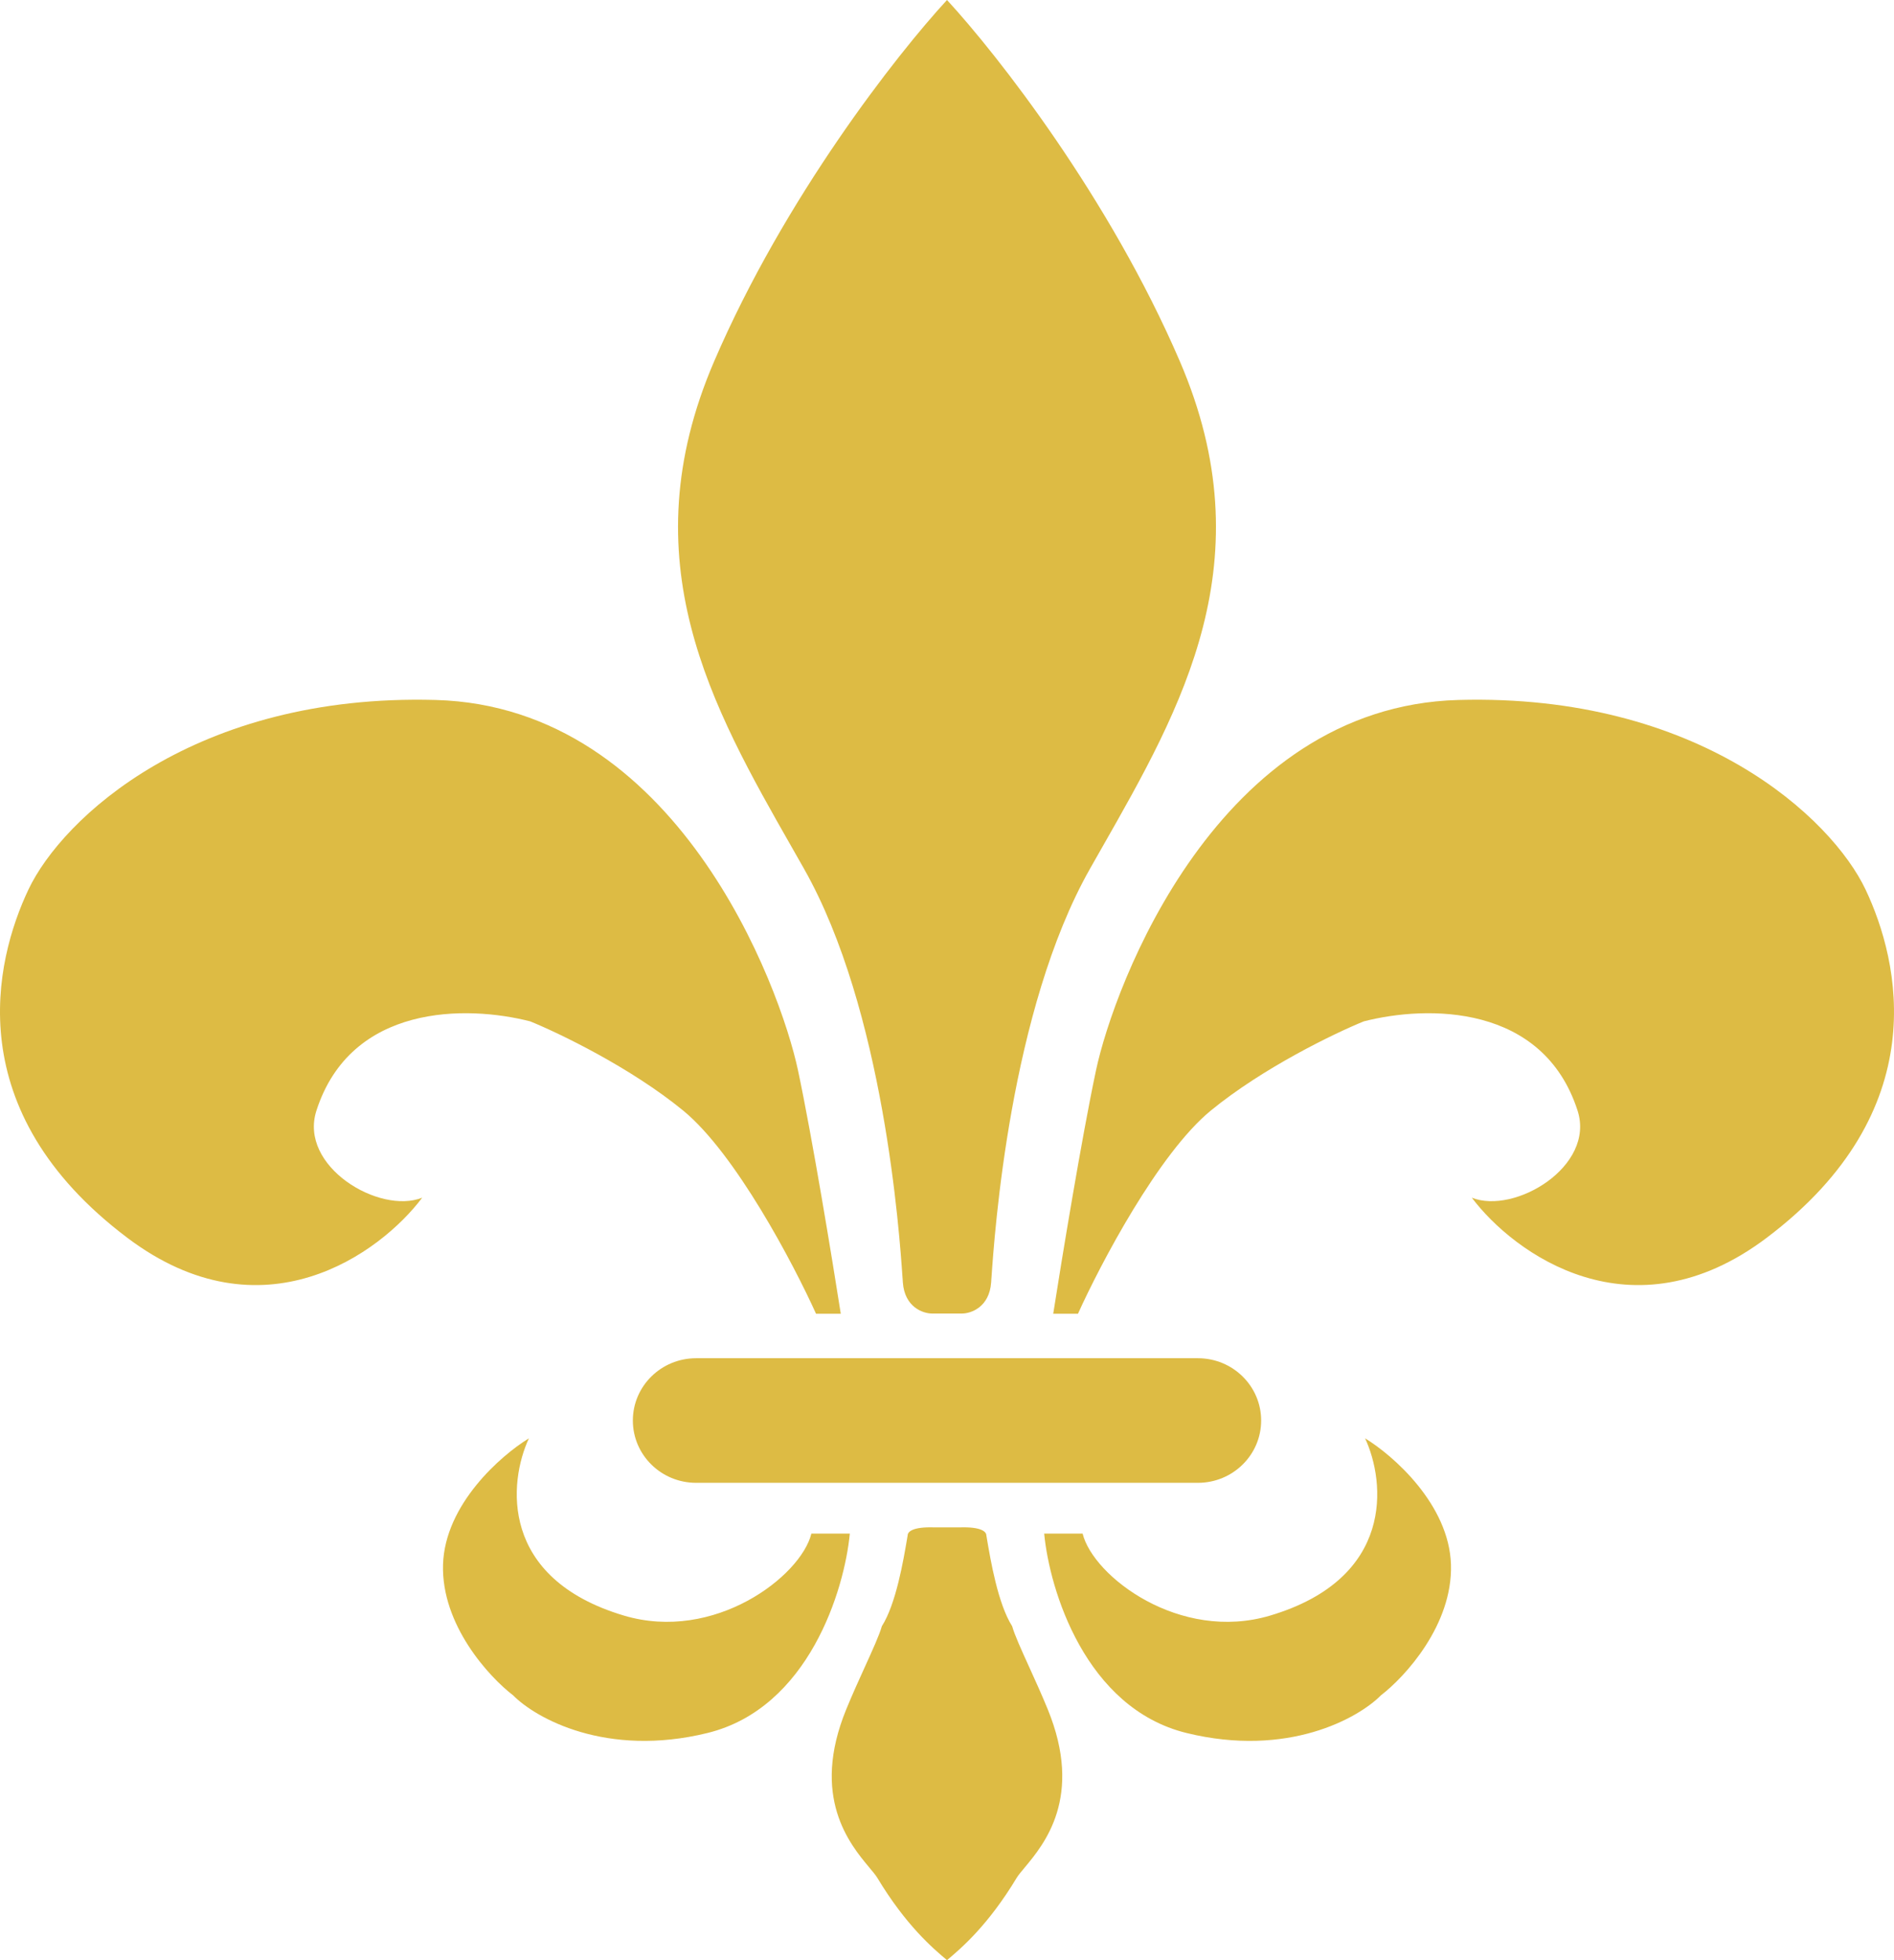 <svg xmlns="http://www.w3.org/2000/svg" width="58" height="60" viewBox="0 0 58 60" fill="none"><path d="M28.543 40.207H29.457C29.732 40.207 30.297 40.016 30.352 39.254C30.354 39.22 30.357 39.178 30.36 39.129L30.36 39.127L30.36 39.127L30.361 39.126L30.361 39.126C30.453 37.781 30.926 30.92 33.38 26.59C33.499 26.378 33.62 26.167 33.741 25.955L33.745 25.948C36.194 21.652 38.755 17.162 36.133 11.066C33.975 6.05 30.541 1.67 29 0C27.459 1.67 24.025 6.05 21.867 11.066C19.245 17.162 21.805 21.652 24.255 25.948L24.259 25.955L24.26 25.957C24.381 26.168 24.501 26.379 24.62 26.59C27.074 30.92 27.547 37.781 27.639 39.126L27.639 39.126L27.64 39.127L27.64 39.127L27.645 39.206L27.647 39.231C27.647 39.239 27.648 39.247 27.648 39.254C27.703 40.016 28.268 40.207 28.543 40.207Z" fill="#DDBB44"></path><path d="M21.317 45.389C20.247 45.389 19.38 44.535 19.38 43.482C19.38 42.429 20.247 41.575 21.317 41.575H36.683C37.753 41.575 38.62 42.429 38.62 43.482C38.62 44.535 37.753 45.389 36.683 45.389H21.317Z" fill="#DDBB44"></path><path d="M29 60C28.554 59.627 27.739 58.928 26.868 57.483C26.817 57.399 26.73 57.294 26.622 57.166C26.026 56.452 24.817 55.005 25.914 52.324C26.101 51.868 26.304 51.42 26.487 51.019L26.487 51.019C26.726 50.494 26.927 50.051 27.005 49.778C27.44 49.095 27.665 47.764 27.78 47.087L27.78 47.085C27.785 47.055 27.79 47.026 27.795 46.998C27.795 46.894 27.931 46.73 28.615 46.753H29.385C30.069 46.73 30.205 46.894 30.205 46.998C30.21 47.026 30.215 47.055 30.22 47.085L30.22 47.087C30.335 47.764 30.56 49.095 30.995 49.778C31.073 50.051 31.274 50.494 31.513 51.019L31.513 51.019C31.696 51.42 31.899 51.868 32.086 52.324C33.183 55.005 31.974 56.452 31.378 57.166C31.27 57.294 31.183 57.399 31.132 57.483C30.261 58.928 29.446 59.627 29 60Z" fill="#DDBB44"></path><path d="M19.104 49.452C15.283 48.313 15.574 45.361 16.197 44.027C15.343 44.547 13.623 46.048 13.567 47.892C13.512 49.737 14.974 51.328 15.713 51.894C16.404 52.594 18.564 53.806 21.664 53.047C24.764 52.287 25.862 48.661 26.024 46.943H24.847C24.524 48.254 21.872 50.278 19.104 49.452Z" fill="#DDBB44"></path><path d="M24.989 40.213H25.747C25.494 38.596 24.879 34.844 24.438 32.767C23.886 30.171 20.716 21.631 13.343 21.426C5.969 21.221 1.903 25.047 0.869 27.233C-0.164 29.419 -1.267 33.996 3.902 37.891C8.036 41.006 11.643 38.369 12.929 36.661C11.62 37.185 9.139 35.704 9.69 33.996C10.745 30.727 14.284 30.763 16.237 31.264C17.133 31.628 19.324 32.685 20.923 33.996C22.522 35.308 24.3 38.688 24.989 40.213Z" fill="#DDBB44"></path><path d="M38.897 49.452C42.717 48.313 42.426 45.361 41.803 44.027C42.657 44.547 44.377 46.048 44.433 47.892C44.488 49.737 43.026 51.328 42.288 51.894C41.596 52.594 39.436 53.806 36.336 53.047C33.236 52.287 32.138 48.661 31.976 46.943H33.153C33.476 48.254 36.128 50.278 38.897 49.452Z" fill="#DDBB44"></path><path d="M33.011 40.213H32.253C32.506 38.596 33.121 34.844 33.562 32.767C34.114 30.171 37.284 21.631 44.657 21.426C52.031 21.221 56.097 25.047 57.131 27.233C58.164 29.419 59.267 33.996 54.098 37.891C49.964 41.006 46.357 38.369 45.071 36.661C46.38 37.185 48.861 35.704 48.31 33.996C47.255 30.727 43.715 30.763 41.763 31.264C40.867 31.628 38.676 32.685 37.077 33.996C35.478 35.308 33.7 38.688 33.011 40.213Z" fill="#DDBB44"></path></svg>